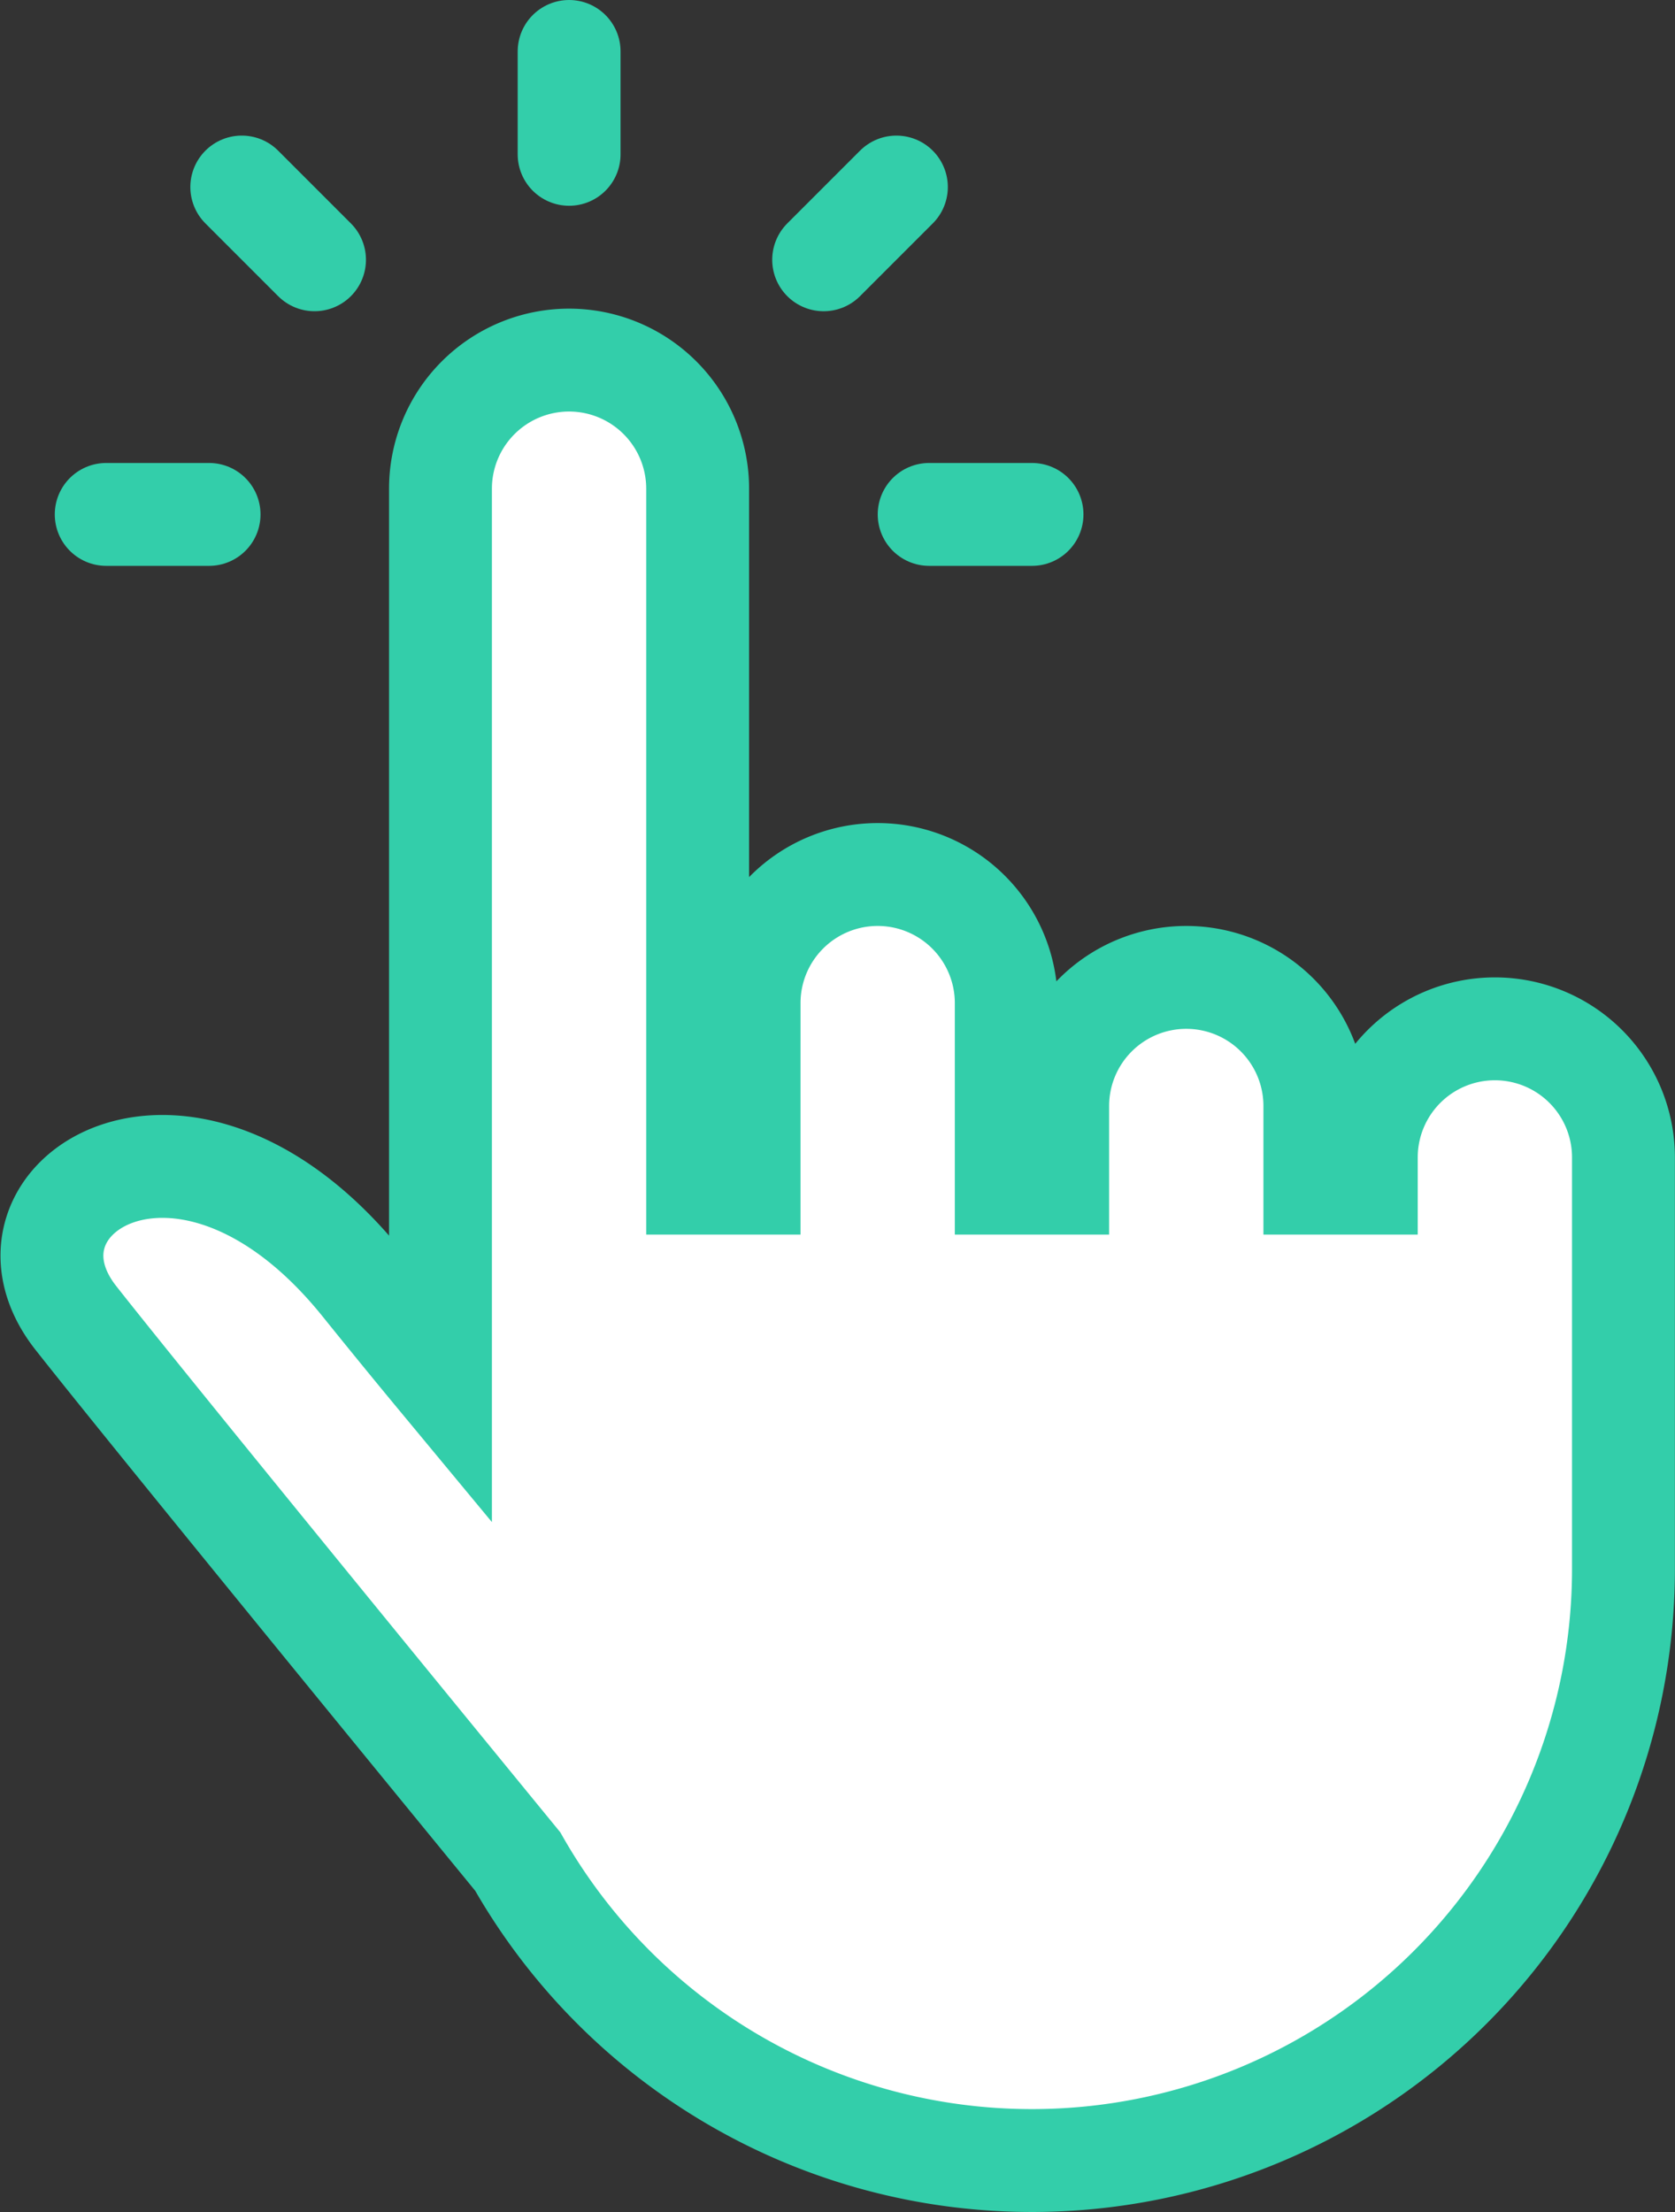 <svg xmlns="http://www.w3.org/2000/svg" width="32.566" height="43.001" viewBox="0 0 32.566 43.001">
  <rect x="0" y="0" width="32.566" height="43.001" fill="#333333" stroke="none"/>
  <g id="Group_4916" data-name="Group 4916" transform="translate(-143.434 -10)">
    <path id="Union_14" data-name="Union 14" d="M-8320.049-2881.813c-2.385-2.913-7.219-8.825-8.589-10.564-1.843-2.335,2.13-4.936,5.575-.658.541.672,1.041,1.283,1.512,1.851V-2908.5a2.5,2.5,0,0,1,2.5-2.5,2.5,2.5,0,0,1,2.5,2.5v13.5h1v-3.5a2.5,2.5,0,0,1,2.5-2.5,2.5,2.5,0,0,1,2.5,2.5v3.5h1v-1.5a2.5,2.5,0,0,1,2.5-2.5,2.5,2.5,0,0,1,2.5,2.5v1.5h1v-.5a2.5,2.5,0,0,1,2.5-2.5,2.5,2.5,0,0,1,2.5,2.5v8a11.5,11.5,0,0,1-11.5,11.5A11.5,11.5,0,0,1-8320.049-2881.813Z" transform="translate(8473.549 2928)" fill="#fff" stroke="#33ceaa" stroke-width="2"/>
    <g id="Group_4918" data-name="Group 4918" transform="translate(0.499)">
      <line id="Line_29" data-name="Line 29" y2="2" transform="translate(154 11)" fill="none" stroke="#33ceaa" stroke-linecap="round" stroke-width="2"/>
      <line id="Line_31" data-name="Line 31" y2="2" transform="translate(147 20) rotate(90)" fill="none" stroke="#33ceaa" stroke-linecap="round" stroke-width="2"/>
      <line id="Line_32" data-name="Line 32" y2="2" transform="translate(163 20) rotate(90)" fill="none" stroke="#33ceaa" stroke-linecap="round" stroke-width="2"/>
      <line id="Line_29-2" data-name="Line 29" y2="2" transform="translate(160.363 13.636) rotate(45)" fill="none" stroke="#33ceaa" stroke-linecap="round" stroke-width="2"/>
      <line id="Line_31-2" data-name="Line 31" y2="2" transform="translate(149.05 15.05) rotate(135)" fill="none" stroke="#33ceaa" stroke-linecap="round" stroke-width="2"/>
    </g>
  </g>
</svg>
